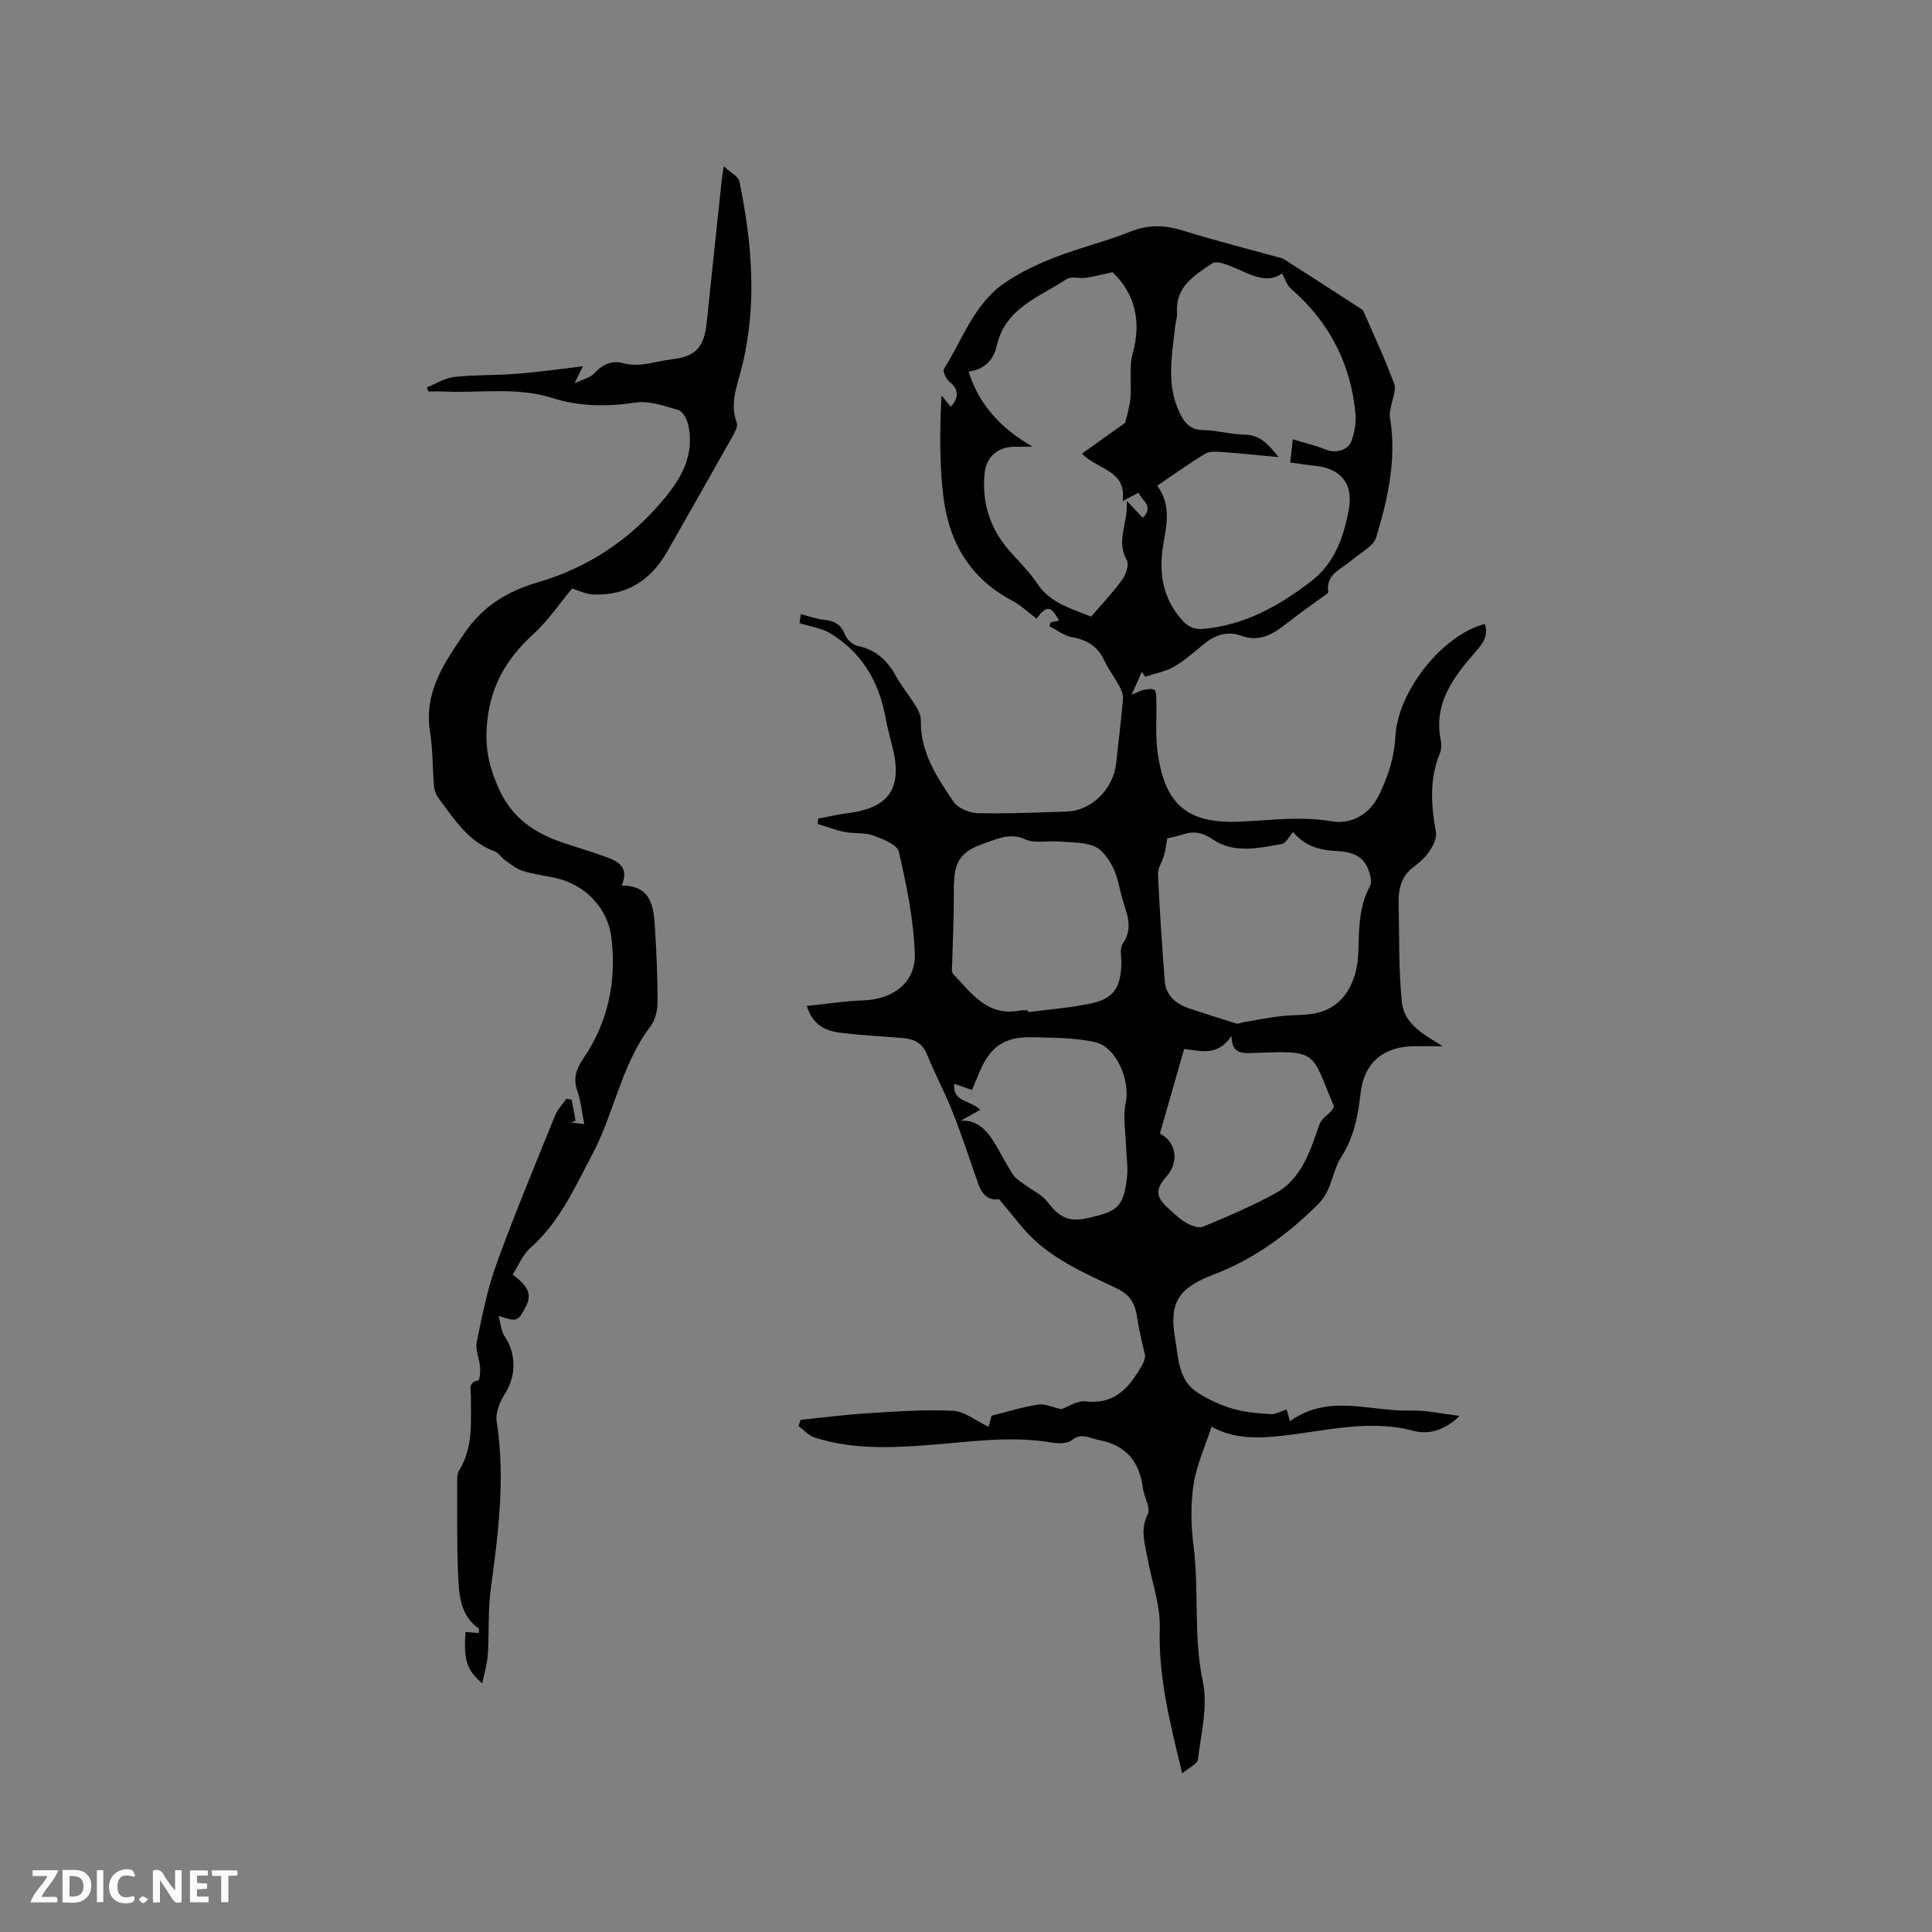 <svg enable-background="new 0 0 400 400" viewBox="0 0 400 400" xmlns="http://www.w3.org/2000/svg"><rect x="0" y="0" width="400" height="400" fill="#808080" stroke="none"/><g fill="#fbfafc"><path d="m37.59 393.81c-.92.31-1.52.05-2-.78-.7-1.2-1.52-2.34-2.47-3.78v4.59c-.55.03-.95.05-1.41.07-.03-.37-.06-.64-.06-.91 0-1.91 0-3.81 0-5.7 1.13-.41 1.77-.03 2.29.91.62 1.11 1.38 2.14 2.31 3.19v-4.2h1.35v6.61z"/><path d="m12.94 393.88v-6.75c1.9.19 3.93-.54 5.37 1.29.8 1.01.78 2.88.03 3.97-1.37 1.97-3.4 1.51-5.4 1.49m1.45-1.22c2.04.12 2.92-.58 2.89-2.21-.03-1.51-.98-2.19-2.89-2z"/><path d="m11.81 393.87h-5.49c.68-2.18 2.47-3.48 3.51-5.45h-3.08v-1.21h5.29c-.71 2.13-2.44 3.48-3.47 5.51.86 0 1.63.04 2.39-.01.79-.05 1.14.21.85 1.16"/><path d="m39.33 393.86v-6.61h3.7v1.07h-2.22v1.52c.68.04 1.34.09 2.07.13v1.07c-.72.05-1.38.09-2.1.14v1.48h2.4v1.19h-3.85z"/><path d="m27.71 388.56c-1.15-.3-2.46-.61-3.1.64-.37.73-.41 1.93-.06 2.67.63 1.35 1.99.93 3.17.68.35.94-.01 1.32-.93 1.46-1.62.25-3.05-.27-3.76-1.48-.73-1.24-.6-3.03.31-4.17.88-1.11 2.71-1.7 4-1.16.32.13.44.74.65 1.12-.1.08-.19.16-.28.24"/><path d="m49.15 387.24v1.07c-.59.02-1.17.05-1.87.08v5.44h-1.48v-5.44h-1.85c-.05-.4-.08-.73-.13-1.15z"/><path d="m20.06 387.21h1.33v6.62h-1.33z"/><path d="m30.68 393.25c-.49.38-.8.79-1.05.76-.32-.05-.6-.45-.9-.7.26-.24.51-.64.8-.67.29-.04.62.3 1.15.61"/></g><path d="m266.39 291.82c.24.88.45 1.63.68 2.43 7.99-5.79 16.63-1.97 24.89-2.21 3.35-.1 6.72.7 10.25 1.1-2.81 2.73-6.05 4.02-9.59 3.09-9.07-2.39-17.88-.04-26.78.99-5.21.6-10.33.79-14.99-1.85-1.3 4-3.09 7.87-3.72 11.91-.64 4.11-.57 8.46-.04 12.6 1.22 9.39-.06 18.88 1.95 28.31 1.08 5.08-.39 10.74-1.02 16.1-.1.89-1.75 1.6-3.26 2.87-2.56-10.59-4.95-20.01-4.64-30.05.15-4.75-1.64-9.55-2.5-14.33-.55-3.06-1.63-5.99.01-9.27.65-1.31-.77-3.57-1.01-5.43-.71-5.53-3.55-8.92-9.18-9.95-1.88-.34-3.48-1.62-5.54.05-.95.77-2.9.7-4.3.46-8.6-1.44-17.13-.06-25.67.57-7.85.58-15.67.86-23.28-1.59-1.24-.4-2.22-1.56-3.33-2.37.14-.43.29-.85.43-1.28 4.58-.47 9.16-1.08 13.75-1.36 5.92-.37 11.87-.81 17.78-.53 2.4.11 4.71 2.05 7.39 3.31.18-.65.45-1.64.63-2.28 3.17-.79 6.34-1.8 9.59-2.3 1.48-.23 3.11.57 4.86.94 1.44-.5 3.33-1.83 5.03-1.62 5.29.66 8.33-2.07 10.83-6.07.73-1.17 1.48-2.32 1.47-3.39-.55-2.56-1.26-5.1-1.61-7.69-.38-2.81-1.31-4.82-4.12-6.16-7.13-3.42-14.56-6.49-19.8-12.85-1.51-1.83-3.03-3.67-4.72-5.72-1.99.4-3.47-.8-4.28-3.12-1.75-4.99-3.4-10.03-5.34-14.94-1.59-4.02-3.65-7.85-5.27-11.86-.99-2.46-2.8-3.24-5.14-3.43-4.01-.32-8.04-.53-12.03-.98-3.2-.35-6.29-1.1-7.74-5.65 4.12-.42 7.9-1.03 11.7-1.15 6.02-.19 10.86-3.61 10.67-9.58-.22-7.11-1.71-14.23-3.3-21.19-.34-1.48-3.33-2.66-5.32-3.37-1.84-.66-3.99-.35-5.96-.74-1.88-.37-3.69-1.09-5.53-1.65.03-.37.06-.74.09-1.11 2-.37 3.98-.85 6-1.1 8.65-1.08 11.48-5.08 9.46-13.47-.5-2.06-1.1-4.1-1.47-6.18-1.34-7.55-4.92-13.68-11.57-17.66-1.73-1.04-3.92-1.32-6.27-2.06.06-.4.18-1.14.29-1.88.7.21 1.39.44 2.1.62.9.23 1.81.5 2.73.58 2.08.18 3.5.96 4.31 3.09.37.98 1.58 2.09 2.58 2.3 3.72.78 6.13 2.92 7.91 6.17 1.22 2.22 2.87 4.2 4.2 6.36.53.86 1.03 1.93 1.01 2.9-.16 6.57 3.33 11.72 6.71 16.79.91 1.36 3.3 2.36 5.04 2.41 6.14.16 12.29-.15 18.43-.32 5.1-.15 9.66-4.63 10.25-10 .48-4.41 1.02-8.82 1.41-13.25.07-.86-.28-1.84-.7-2.63-1-1.87-2.31-3.57-3.21-5.48-1.36-2.87-3.54-4.2-6.62-4.74-1.66-.29-3.17-1.5-4.74-2.29.12-.28.23-.55.35-.83.56-.1 1.12-.2 1.69-.31-1.69-3.14-2.6-3.2-4.67-.42-1.68-1.26-3.24-2.78-5.08-3.75-9-4.74-13.27-12.58-14.3-22.26-.7-6.59-.67-13.26-.29-20.2.64.78 1.28 1.56 1.92 2.35 1.82-1.99 1.58-3.77-.35-5.26-.67-.51-1.35-2.13-1.04-2.62 3.87-6.14 6.24-13.44 12.52-17.75 3.19-2.19 6.79-3.89 10.4-5.3 5.12-2 10.53-3.27 15.63-5.33 3.79-1.53 7.23-1.37 11.02-.19 6.36 1.99 12.83 3.62 19.26 5.4.51.14 1.08.19 1.51.47 5.35 3.42 10.67 6.87 16 10.31.17.11.38.25.46.42 2.18 5.01 4.51 9.98 6.39 15.1.49 1.32-.42 3.16-.67 4.76-.11.67-.34 1.38-.23 2.02 1.47 8.61-.36 16.9-2.83 25-.6 1.96-3.41 3.26-5.21 4.85-2.05 1.8-5.24 2.75-4.71 6.44.01.09-.05.23-.12.29-2.81 2.06-5.7 4.03-8.43 6.2-2.85 2.25-5.64 4-9.54 2.57-2.66-.98-5.2-.21-7.43 1.57-2.07 1.65-4.04 3.49-6.31 4.81-1.82 1.06-4.03 1.45-6.06 2.13-.24-.34-.47-.67-.71-1.01-.58 1.31-1.17 2.63-2.11 4.74 1.4-.58 1.9-.89 2.44-.99.75-.13 1.64-.35 2.24-.06.37.18.41 1.24.43 1.9.11 3.79-.24 7.65.31 11.38 1.57 10.67 6.24 14.5 17.03 14.04 6.32-.27 12.52-1.16 18.95-.07 3.87.66 7.77-1.2 9.84-5.47 1.87-3.86 3.14-7.7 3.37-12.07.49-9.55 9.95-21.19 18.53-23.3.65 2.23-.11 3.65-1.7 5.48-4.59 5.25-9.04 10.78-7.43 18.62.18.89.1 1.96-.24 2.8-2.16 5.33-1.75 10.71-.77 16.2.21 1.17-.52 2.71-1.24 3.79-.87 1.3-2.07 2.45-3.34 3.38-2.67 1.96-3.21 4.68-3.14 7.68.16 6.78-.02 13.6.67 20.33.48 4.68 4.71 6.76 8.44 9.13-1.96 0-3.97-.02-5.99 0-6.24.06-10.25 3.43-10.98 9.61-.56 4.73-1.29 9.07-4.05 13.38-1.81 2.83-1.92 6.89-4.69 9.65-6.3 6.29-13.37 11.46-21.7 14.63-7.15 2.73-9.29 5.68-7.98 13.22.71 4.07.63 8.71 4.74 11.28 2.24 1.41 4.74 2.57 7.27 3.31 2.49.73 5.18.91 7.79 1.09.96.08 1.96-.54 3.3-.96zm-26.8-191.27c3.04 4.09 1.86 8.41 1.19 12.66-.87 5.51-.01 10.51 3.7 14.89 1.26 1.49 2.56 2.29 4.6 2.11 8.57-.76 15.65-4.71 22.33-9.83 4.93-3.78 6.72-9.04 7.82-14.71 1.05-5.41-1.5-8.67-6.94-9.23-1.87-.19-3.73-.5-5.16-.69.17-1.57.33-2.94.53-4.8 2.29.7 4.63 1.25 6.84 2.14 2.05.83 4.72.15 5.38-1.96.53-1.69.93-3.56.77-5.29-.93-10.5-5.43-19.2-13.43-26.12-.79-.68-1.12-1.9-1.79-3.11-2.57 1.87-5.43.81-8.3-.5-1.35-.62-2.72-1.19-4.13-1.63-.63-.2-1.55-.28-2.03.05-3.68 2.48-7.64 4.8-7.28 10.21.06.93-.28 1.88-.39 2.83-.64 5.98-1.88 11.99.9 17.82 1.01 2.11 2.19 3.63 4.93 3.66 2.84.03 5.67.9 8.51.93 3.32.03 4.97 2.06 7.08 4.66-4.33-.4-8.11-.8-11.89-1.07-1.11-.08-2.45-.15-3.32.38-3.33 2.02-6.51 4.3-9.92 6.6zm-25.8-8.06c-1.91 0-2.8 0-3.69 0-3.52.01-5.9 2.07-6.25 5.54-.57 5.76.96 10.92 4.63 15.4 2.02 2.45 4.44 4.62 6.17 7.26 2.75 4.2 7.11 5.27 11.26 6.98 2.28-2.67 4.56-5.06 6.47-7.72.76-1.06 1.43-3.13.91-4.02-2.34-4.04.37-7.67-.03-12.25 1.52 1.6 2.42 2.55 3.35 3.53 2.46-2.51-.3-3.54-.87-5.23-1.06.56-1.92 1.02-3.32 1.77.89-6.34-4.89-6.39-8.43-9.81 3.09-2.21 5.88-4.2 8.96-6.4.27-1.2.9-3.09 1.08-5.03.28-3.12-.32-6.44.49-9.38 1.9-6.85.31-12.46-4.17-16.78-2.12.46-3.8.91-5.52 1.16-1.35.2-3.08-.36-4.05.29-5.58 3.73-12.66 5.96-14.4 13.76-.69 3.07-2.66 4.95-5.84 5.38 2.14 6.82 6.53 11.63 13.25 15.55zm27.88 81.08c-.24 1.3-.36 2.43-.67 3.53-.36 1.31-1.31 2.6-1.25 3.87.33 7.38.82 14.75 1.4 22.11.24 3.12 2.38 4.82 5.2 5.75 3.2 1.05 6.4 2.1 9.62 3.08.41.13.95-.19 1.44-.27 2.57-.43 5.14-.94 7.73-1.25 2.61-.32 5.34-.09 7.85-.75 5.15-1.34 8.08-6.08 8.26-12.92.12-4.57.12-9.08 2.4-13.29.48-.88.01-2.5-.44-3.61-1.16-2.88-3.83-3.51-6.54-3.63-3.54-.16-6.66-1.08-8.93-3.94-.86.94-1.51 2.35-2.38 2.5-4.78.82-9.84 2.02-14.18-.91-2.23-1.51-4.03-1.86-6.38-1.04-1.11.37-2.27.56-3.13.77zm-28.84 35.63c.02.12.03.24.05.35 4.29-.56 8.63-.89 12.85-1.76 4.73-.98 6.24-3.15 6.44-8.05.06-1.48-.42-3.34.29-4.37 2.43-3.5.57-6.65-.26-9.9-.52-2.05-.9-4.2-1.86-6.04-.86-1.64-2.17-3.56-3.74-4.2-2.24-.9-4.91-.81-7.41-1.01-2.3-.19-4.91.45-6.87-.43-3.31-1.48-5.78-.1-8.67.87-6.32 2.11-6.18 5.58-6.17 11.17.01 4.5-.23 9-.34 13.5-.02.78-.22 1.86.19 2.3 3.81 4 7.15 8.97 13.92 7.57.5-.09 1.05 0 1.58 0zm27.31 25.49c3.24 1.6 4.15 5.73 1.4 8.85-2.38 2.69-2.3 4.27.37 6.65 1.19 1.05 2.33 2.22 3.69 2.99 1.03.58 2.61 1.17 3.53.78 5.06-2.11 10.13-4.28 14.94-6.9 5.39-2.93 7.2-8.79 9-13.96.75-2.16 2.57-2.4 3.11-4.06-4.68-10.9-3.05-11.63-15.63-11.06-.32.01-.64.01-.95.02-2.29.1-4.62.27-4.63-3.53-2.91 4.42-6.55 3.02-9.81 2.72-1.65 5.75-3.29 11.47-5.02 17.5zm-41.2-2.67c3.7-.17 5.65 2.33 7.33 5.22 1.16 2.01 2.23 4.07 3.49 6.01.48.74 1.36 1.25 2.1 1.81 1.71 1.28 3.83 2.23 5.08 3.86 2.14 2.8 4.04 4.18 8.01 3.32 6.26-1.37 7.65-2.1 8.39-8.5.24-2.07-.14-4.2-.2-6.31-.09-3.03-.7-6.19-.08-9.08.98-4.53-1.85-11.6-6.39-12.6-4.16-.92-8.57-.89-12.88-1-5.91-.15-8.85 1.96-11.11 7.48-.46 1.14-.95 2.27-1.44 3.44-1.37-.48-2.47-.87-3.68-1.29-.34 3.87 3.23 3.29 5.4 5.39-1.56.88-2.86 1.6-4.02 2.25z" fill="#010000"/><path d="m106.15 263.9c3.36 2.47 4 4.21 2.67 6.71-1.62 3.04-1.74 3.09-5.61 1.82.47 1.67.53 3.2 1.27 4.26 2.44 3.49 2.38 8.3.09 11.83-1.07 1.64-2.03 3.97-1.74 5.78 1.82 11.66.34 23.13-1.22 34.66-.61 4.47-.32 9.05-.61 13.57-.12 1.89-.7 3.76-1.15 6-3.26-2.78-3.87-4.87-3.48-10.65.89.08 1.77.15 2.75.24 0-.43.11-.86-.02-.96-3.78-2.68-4.06-6.84-4.24-10.81-.3-6.56-.19-13.14-.21-19.72 0-.73.03-1.58.39-2.16 3-4.82 2.41-10.17 2.46-15.44.01-1.21-.69-2.83 1.52-3.22.3-.05.47-1.8.39-2.74-.15-1.75-1.04-3.59-.71-5.21 1.12-5.46 2.22-11 4.11-16.22 3.75-10.33 7.99-20.49 12.11-30.68.51-1.27 1.55-2.32 2.35-3.47.36.06.73.13 1.09.19.27 1.45.54 2.89.81 4.34-.31.13-.63.26-.94.39.78.1 1.57.19 2.74.33-.5-2.47-.72-4.79-1.46-6.94-.9-2.62-.14-4.58 1.33-6.75 5.08-7.49 6.8-15.9 5.76-24.79-.75-6.43-5.6-11.26-11.92-12.56-2.18-.45-4.41-.74-6.51-1.42-1.32-.42-2.48-1.38-3.64-2.2-.76-.54-1.3-1.54-2.12-1.83-5.48-1.96-8.35-6.64-11.57-10.93-.53-.71-.92-1.68-.99-2.56-.32-3.7-.2-7.45-.8-11.1-1.37-8.36 2.97-14.51 7.3-20.83 3.74-5.45 8.92-8.5 15.07-10.29 10.26-2.99 18.78-8.68 25.69-16.8 3.9-4.58 6.81-9.54 5.36-15.88-.26-1.13-1.15-2.71-2.07-2.98-2.88-.85-6.03-1.96-8.86-1.53-5.91.89-11.59.83-17.26-.97-7.37-2.33-14.95-.96-22.43-1.32-1.05-.05-2.11-.01-3.17-.01-.11-.28-.22-.57-.32-.85 1.9-.75 3.76-1.95 5.72-2.16 4.3-.47 8.67-.31 12.98-.66 4.56-.36 9.09-1.01 13.62-1.54-.18.37-.73 1.48-1.73 3.52 1.85-.88 3.25-1.16 4.02-2 1.67-1.83 3.64-2.82 5.92-2.19 3.55.99 6.79-.39 10.16-.77 4.97-.56 6.74-2.5 7.26-7.55 1.03-10.02 2.11-20.03 3.17-30.04.04-.42.13-.83.37-2.38 1.44 1.34 3.04 2.1 3.25 3.15 2.63 12.87 3.72 25.79.41 38.75-.93 3.66-2.44 7.26-.97 11.19.26.69-.33 1.84-.77 2.64-4.51 8.03-9.08 16.03-13.63 24.03-3.38 5.95-8.39 9.18-15.32 8.89-1.63-.07-3.22-.9-4.37-1.24-2.53 3.03-4.96 6.64-8.08 9.5-5.74 5.26-9.07 11.13-9.6 19.23-.32 4.84.65 8.6 2.55 12.81 2.7 5.97 7.34 9.08 13.14 11.06 3.01 1.02 6.06 1.9 9.04 2.99 2.51.92 4.81 2.12 3.22 5.9 6.1.03 6.6 4.32 6.87 8.59.33 5.18.56 10.38.55 15.56 0 1.69-.46 3.72-1.46 5.02-6.04 7.9-7.47 17.85-12 26.4-3.66 6.91-6.81 14.13-12.9 19.49-1.61 1.43-2.46 3.68-3.63 5.51z" fill="#010000"/></svg>